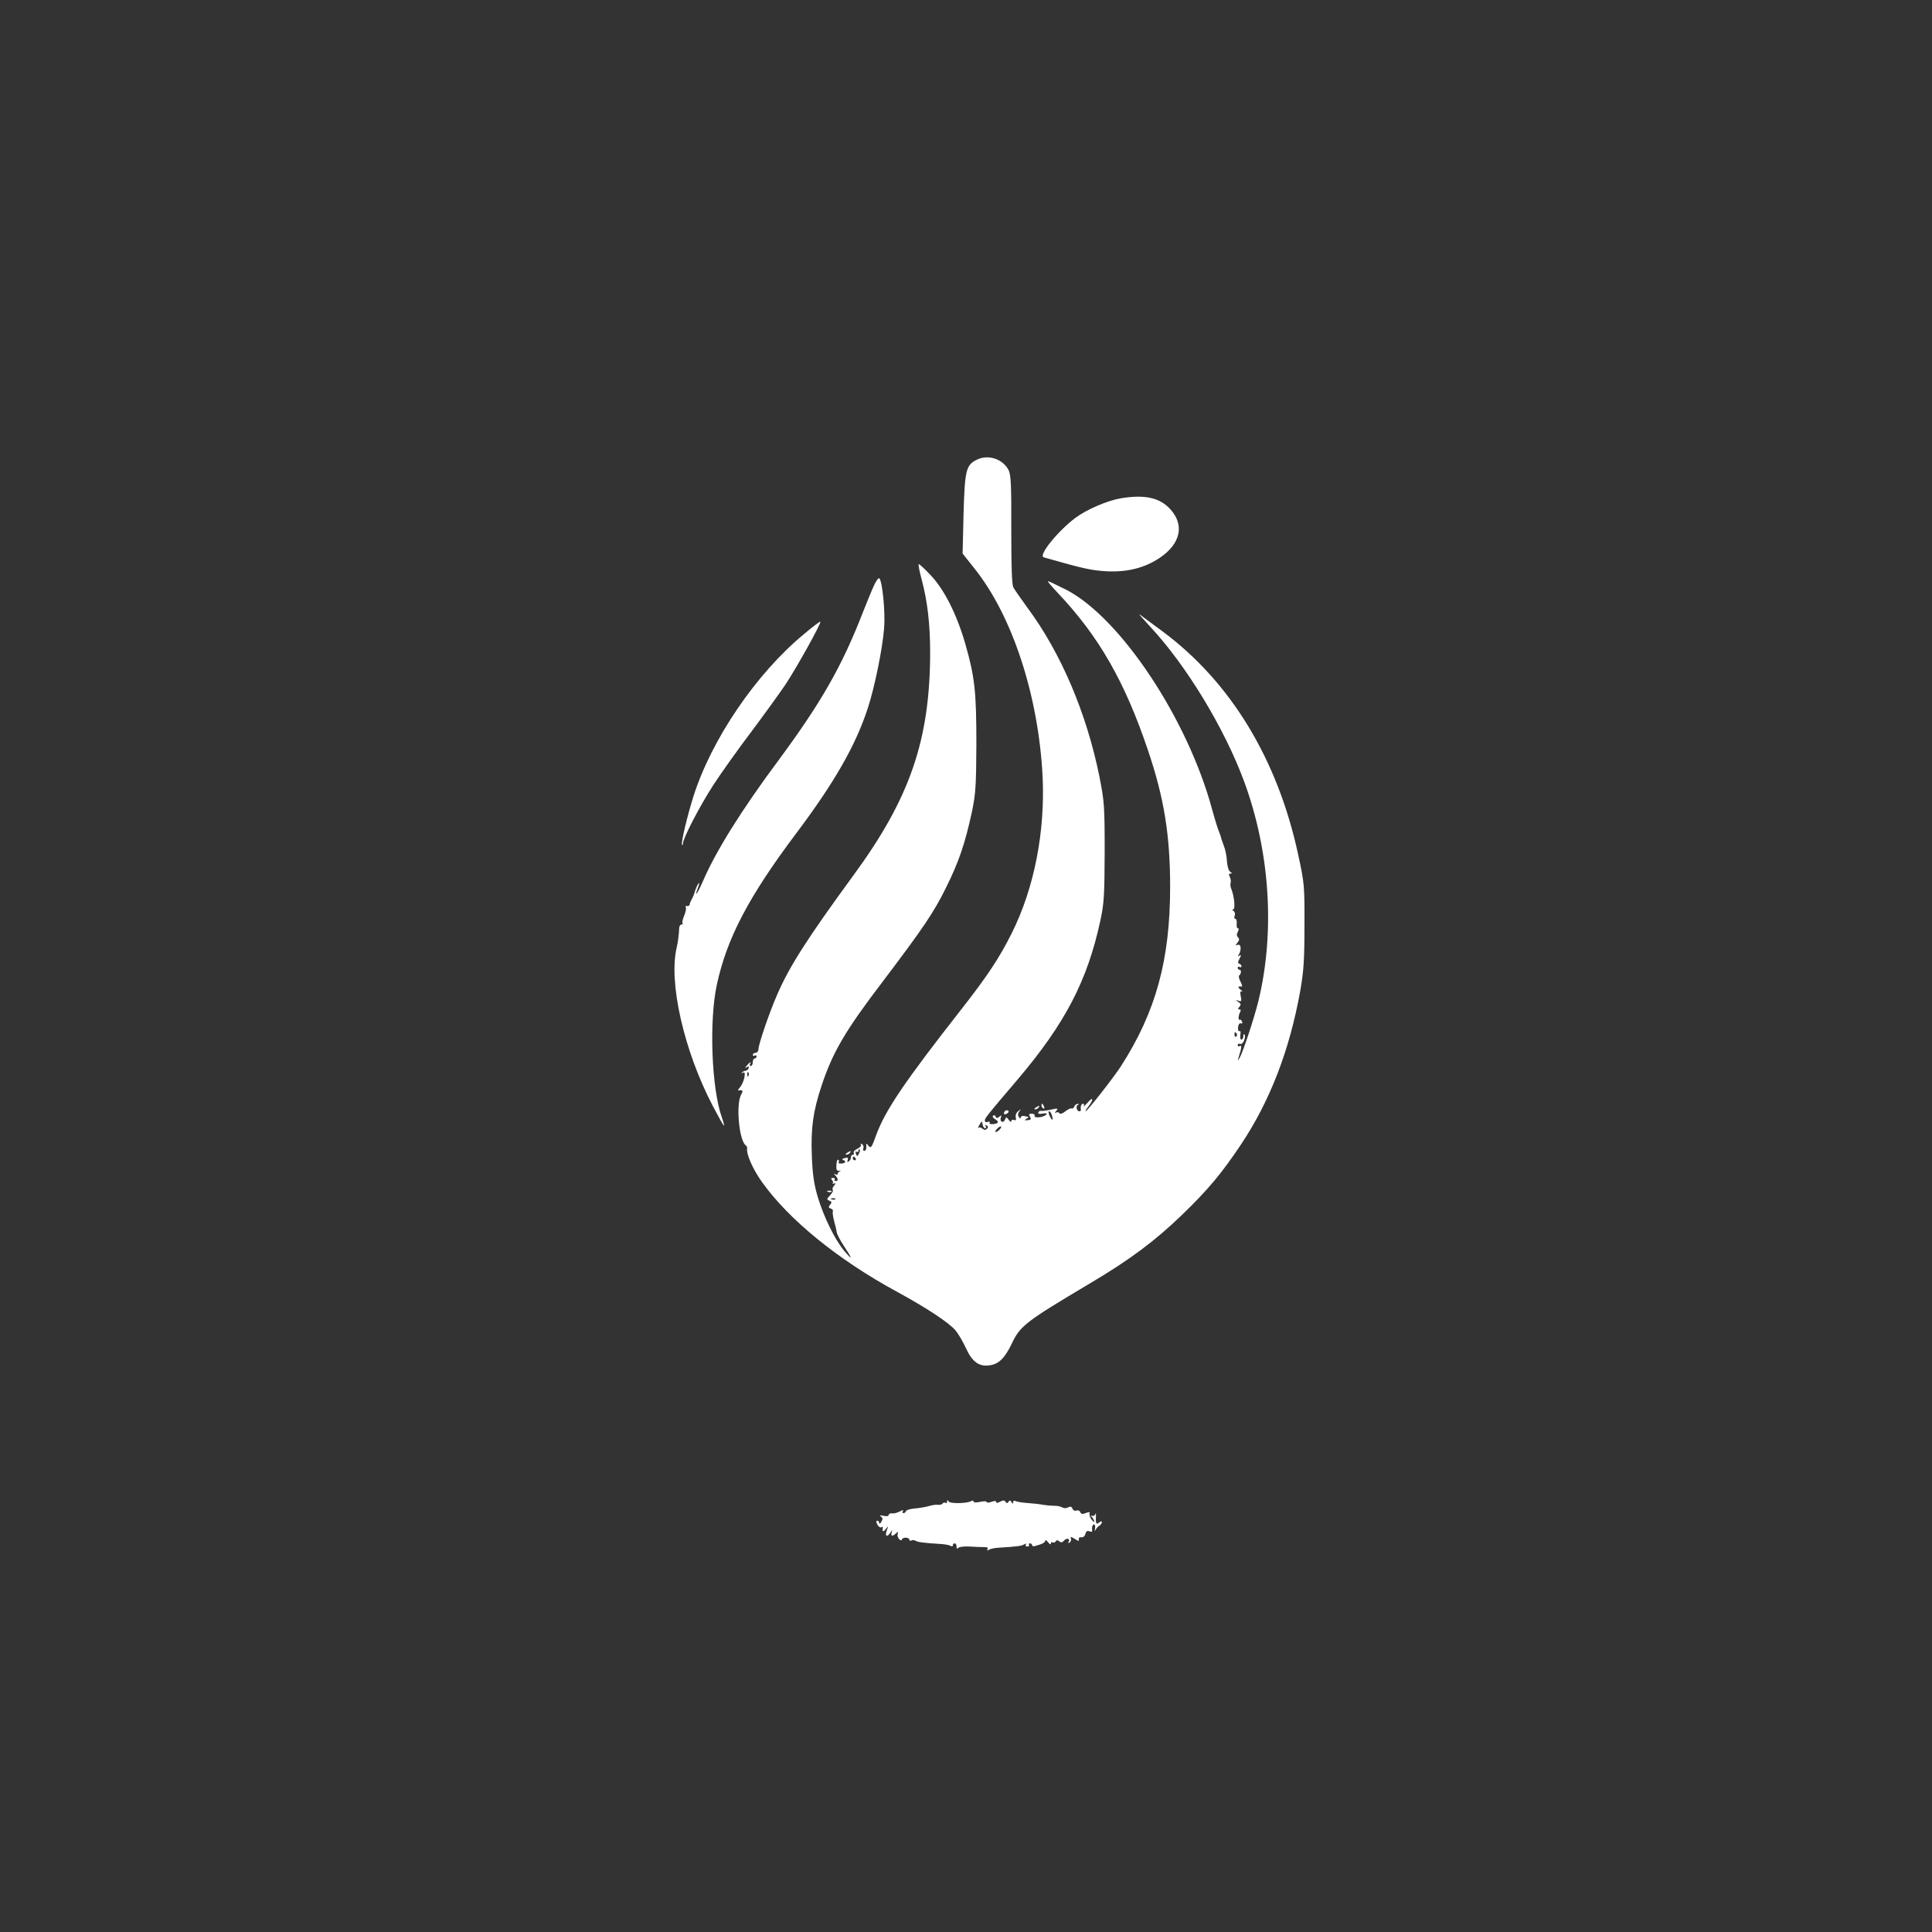 <?xml version="1.0" standalone="no"?>
<!DOCTYPE svg PUBLIC "-//W3C//DTD SVG 20010904//EN"
 "http://www.w3.org/TR/2001/REC-SVG-20010904/DTD/svg10.dtd">
<svg version="1.0" xmlns="http://www.w3.org/2000/svg"
 width="1024pt" height="1024pt" viewBox="0 0 1024 1024"
 preserveAspectRatio="xMidYMid meet">

<rect x="0" y="0" width="1024" height="1024" fill="#333333" stroke="none"/>

<g transform="translate(0,1024) scale(0.1,-0.1)"
fill="#ffffff" stroke="none">
<path d="M5183 7806 c-63 -29 -69 -52 -76 -288 l-5 -212 62 -78 c202 -252 340
-675 362 -1103 14 -293 -44 -591 -163 -830 -66 -132 -128 -226 -268 -405 -297
-379 -403 -534 -451 -666 -24 -67 -28 -72 -41 -57 -7 10 -13 14 -12 8 3 -21
-1 -35 -11 -35 -5 0 -7 6 -4 14 3 8 0 17 -7 22 -7 4 -10 3 -6 -3 4 -6 -5 -15
-19 -22 -14 -6 -22 -16 -19 -21 3 -6 1 -10 -4 -10 -6 0 -11 -6 -11 -14 0 -8
-5 -18 -12 -22 -7 -5 -9 -2 -5 8 4 12 1 14 -16 10 -12 -3 -16 -7 -9 -10 19 -6
14 -18 -8 -19 -11 -1 -18 2 -15 7 3 5 2 11 -2 13 -5 3 -9 -10 -10 -28 -1 -26
2 -32 15 -30 9 1 11 0 5 -2 -7 -3 -13 -9 -13 -14 0 -6 -6 -7 -12 -3 -10 6 -10
4 0 -7 15 -16 16 -29 1 -29 -5 0 -8 4 -5 8 3 5 -1 9 -9 9 -11 0 -12 -4 -4 -13
5 -6 6 -14 2 -16 -4 -3 -2 -3 6 -1 11 3 12 1 1 -12 -7 -9 -10 -18 -6 -22 3 -4
-3 -16 -14 -28 -19 -20 -19 -23 -4 -29 13 -5 14 -9 4 -21 -10 -12 -9 -16 4
-21 9 -3 13 -10 10 -15 -2 -5 1 -28 7 -51 7 -24 13 -51 14 -60 1 -9 18 -42 38
-72 47 -71 47 -80 1 -25 -49 59 -109 181 -140 286 -20 67 -27 118 -31 213 -6
150 6 239 52 377 59 177 125 290 324 551 215 284 271 367 335 497 68 137 101
233 138 405 19 92 22 135 23 355 0 280 -8 356 -60 537 -45 154 -111 285 -183
360 -30 32 -58 58 -62 58 -4 0 3 -38 16 -85 30 -114 44 -234 44 -385 -1 -462
-107 -771 -407 -1180 -240 -328 -338 -480 -403 -630 -41 -93 -100 -265 -100
-291 0 -10 -7 -19 -15 -19 -8 0 -15 -5 -15 -11 0 -5 5 -7 10 -4 6 3 10 1 10
-4 0 -6 -4 -11 -10 -11 -5 0 -10 -9 -10 -20 0 -11 -5 -20 -11 -20 -5 0 -7 4
-4 10 10 16 -1 11 -16 -7 -12 -14 -12 -16 0 -9 9 6 12 4 9 -5 -3 -8 -10 -14
-16 -14 -5 0 -14 -4 -19 -9 -5 -5 -2 -6 6 -1 18 11 5 -53 -17 -78 -9 -10 -12
-18 -7 -17 22 5 25 -1 13 -22 -28 -52 -11 -243 25 -269 5 -3 8 -10 7 -15 -5
-32 30 -110 78 -178 144 -202 404 -413 717 -583 153 -83 276 -164 310 -205 14
-17 39 -59 55 -94 33 -73 71 -100 128 -90 47 7 78 39 114 113 45 96 71 116
417 322 211 125 344 225 485 361 140 135 211 221 313 373 154 231 258 499 315
817 18 104 22 161 22 345 1 212 -1 226 -33 374 -109 507 -358 917 -721 1186
-58 42 -112 83 -120 89 -8 6 17 -23 55 -64 192 -205 396 -541 500 -824 136
-370 164 -794 75 -1161 -23 -93 -83 -275 -100 -302 -11 -17 -11 -17 -6 0 17
52 19 70 7 63 -6 -4 -11 -2 -11 4 0 7 6 10 14 7 14 -6 33 39 21 51 -3 3 -5 -2
-5 -11 0 -9 -5 -17 -10 -17 -6 0 -8 11 -6 25 3 14 1 23 -5 20 -5 -4 -8 6 -7
20 2 15 7 24 15 21 7 -3 10 1 6 9 -3 8 -8 13 -12 10 -10 -5 -7 26 3 43 4 7 2
12 -5 12 -9 0 -9 3 0 14 10 11 8 17 -6 26 -17 11 -17 11 1 6 16 -6 18 -2 12
24 -4 23 -2 29 7 25 6 -4 3 1 -7 9 -18 14 -15 20 6 17 4 0 0 12 -7 26 -8 15
-11 30 -7 33 11 8 13 30 2 30 -5 0 -10 5 -10 11 0 5 5 7 10 4 6 -3 10 -2 10 4
0 5 -5 11 -11 13 -9 3 -9 10 1 27 10 19 9 22 -1 16 -9 -6 -10 -4 -3 6 15 24
12 58 -6 51 -13 -5 -13 -4 -1 12 10 12 11 20 3 28 -8 8 -8 17 -1 30 6 11 6 18
0 18 -5 0 -8 11 -6 25 1 14 -2 25 -7 25 -6 0 -7 8 -4 17 4 9 1 20 -6 25 -8 5
-9 8 -2 8 13 0 6 72 -11 112 -4 10 -5 23 -2 30 2 7 0 21 -5 31 -6 12 -5 17 4
17 10 0 9 3 -1 9 -9 6 -16 29 -18 57 -1 26 -9 64 -17 83 -7 20 -14 38 -14 41
0 3 -6 19 -12 35 -7 17 -23 69 -36 117 -130 479 -485 1013 -772 1162 -50 25
-94 46 -98 46 -4 0 20 -28 52 -62 218 -230 356 -471 478 -833 86 -253 118
-452 118 -725 0 -386 -75 -662 -260 -950 -39 -61 -180 -240 -188 -240 -3 0 4
12 15 26 30 38 25 55 -5 19 -15 -16 -23 -24 -20 -17 4 6 2 12 -3 12 -10 0 -15
-14 -12 -32 0 -5 -3 -8 -8 -8 -14 0 -21 28 -8 34 9 3 8 5 -1 5 -7 1 -15 -6
-18 -14 -4 -8 -10 -13 -14 -10 -4 3 -19 -4 -33 -15 -16 -13 -28 -16 -32 -10
-4 6 -12 7 -18 3 -8 -4 -7 -1 1 9 12 14 9 15 -27 7 -23 -5 -46 -8 -52 -7 -6 2
-13 -2 -16 -8 -2 -7 6 -10 24 -6 19 3 25 1 18 -6 -16 -16 -71 -20 -61 -4 2 4
-4 9 -15 9 -15 1 -17 -2 -10 -16 8 -13 5 -17 -12 -18 -17 -2 -19 0 -7 7 8 5
13 10 10 11 -3 0 -13 2 -22 4 -10 2 -18 -2 -18 -8 0 -7 -4 -6 -10 3 -6 9 -5
20 3 30 11 13 10 13 -6 1 -11 -9 -16 -22 -13 -34 3 -13 0 -17 -10 -13 -8 3
-14 0 -14 -6 0 -7 -6 -4 -13 6 -13 17 -14 18 -20 2 -4 -10 -12 -14 -18 -11 -6
4 -8 14 -4 22 4 13 3 13 -9 4 -11 -9 -15 -9 -19 1 -2 7 -8 9 -13 5 -5 -5 -1
-13 9 -18 24 -14 21 -24 -9 -27 -14 -1 -23 2 -19 8 3 6 -1 7 -9 4 -10 -4 -16
-1 -16 7 1 14 7 22 174 218 251 296 369 522 438 841 20 93 22 134 23 365 0
246 -2 267 -28 400 -68 335 -203 654 -382 895 -34 47 -68 95 -74 107 -8 16
-11 110 -11 307 1 235 -2 290 -14 314 -30 58 -104 84 -163 58z m1372 -3045 c3
-5 2 -12 -3 -15 -5 -3 -9 1 -9 9 0 17 3 19 12 6z m-2588 -223 c-3 -8 -6 -5 -6
6 -1 11 2 17 5 13 3 -3 4 -12 1 -19z m1608 -209 c10 -30 2 -32 -12 -3 -6 13
-7 24 -3 24 5 0 12 -9 15 -21z m-354 -69 c6 0 7 5 3 12 -5 7 -3 8 5 3 9 -5 10
-10 2 -18 -7 -7 -14 -7 -24 1 -8 7 -17 8 -22 4 -4 -4 -1 3 6 16 14 22 14 22
17 2 2 -11 8 -20 13 -20z m79 -5 c-7 -8 -17 -15 -22 -15 -11 0 14 29 26 30 5
0 3 -7 -4 -15z m-748 -130 c-8 -16 -9 -16 -15 -1 -4 10 -3 15 3 11 6 -3 10 -1
10 6 0 7 3 10 6 6 3 -3 2 -13 -4 -22z m-17 -25 c3 -5 1 -10 -4 -10 -6 0 -11 5
-11 10 0 6 2 10 4 10 3 0 8 -4 11 -10z m-108 -216 c-3 -3 -12 -4 -19 -1 -8 3
-5 6 6 6 11 1 17 -2 13 -5z"/>
<path d="M5941 7599 c-71 -12 -179 -58 -240 -103 -93 -69 -200 -201 -169 -210
213 -61 252 -69 334 -74 109 -5 198 17 279 70 112 75 135 174 58 259 -56 61
-134 79 -262 58z"/>
<path d="M4631 7134 c-12 -26 -37 -88 -57 -138 -111 -287 -223 -482 -448 -786
-195 -262 -333 -483 -401 -642 -28 -64 -47 -90 -26 -34 6 14 8 26 6 26 -5 0
-20 -34 -25 -55 -1 -5 -7 -19 -13 -30 -6 -11 -12 -24 -12 -30 -1 -5 -7 -9 -14
-7 -7 1 -10 -2 -6 -7 3 -6 -1 -26 -9 -45 -8 -19 -12 -37 -8 -40 3 -3 0 -6 -6
-6 -6 0 -11 -8 -12 -17 -1 -32 -7 -78 -13 -103 -45 -185 38 -550 191 -842 31
-59 57 -106 59 -104 2 1 -3 21 -11 43 -55 155 -68 511 -27 702 53 248 169 469
424 808 200 267 311 460 376 658 37 113 78 314 87 426 7 87 -10 254 -26 264
-5 3 -18 -16 -29 -41z"/>
<path d="M4261 6879 c-254 -210 -490 -558 -586 -861 -33 -105 -67 -249 -60
-256 3 -3 5 1 5 8 0 27 91 202 162 311 41 63 130 188 199 279 68 91 149 203
181 250 61 92 193 329 186 335 -2 2 -41 -27 -87 -66z"/>
<path d="M5520 4381 c0 -6 4 -13 10 -16 6 -3 7 1 4 9 -7 18 -14 21 -14 7z"/>
<path d="M5490 4370 c-9 -6 -10 -10 -3 -10 6 0 15 5 18 10 8 12 4 12 -15 0z"/>
<path d="M5325 4349 c-9 -14 -2 -20 14 -10 8 6 9 11 3 15 -6 3 -14 1 -17 -5z"/>
<path d="M4490 4130 c-9 -6 -10 -10 -3 -10 6 0 15 5 18 10 8 12 4 12 -15 0z"/>
<path d="M4388 3923 c7 -3 16 -2 19 1 4 3 -2 6 -13 5 -11 0 -14 -3 -6 -6z"/>
<path d="M5020 2282 c0 -7 -4 -11 -9 -7 -5 3 -12 1 -15 -4 -4 -5 -14 -8 -24
-7 -9 2 -30 -1 -47 -6 -16 -5 -50 -11 -75 -13 -24 -2 -46 -8 -48 -14 -2 -6 -8
-11 -13 -11 -6 0 -7 5 -3 11 4 7 -3 6 -17 -2 -13 -7 -32 -12 -41 -10 -10 1
-18 -3 -18 -9 0 -6 -11 -8 -27 -4 -20 4 -24 3 -14 -4 10 -7 11 -14 2 -28 -6
-11 -11 -13 -11 -6 0 6 -5 12 -10 12 -7 0 -7 -7 0 -20 6 -11 15 -18 21 -15 5
4 9 3 8 -2 -4 -22 2 -25 16 -7 14 18 14 17 5 -8 -11 -32 2 -38 20 -10 11 16
11 16 6 0 -6 -21 4 -23 23 -5 11 10 13 9 9 -3 -3 -8 1 -21 8 -28 8 -7 14 -8
14 -2 0 5 9 10 20 10 11 0 20 -5 20 -11 0 -5 5 -7 10 -4 6 3 15 3 22 -1 13 -8
46 -12 128 -17 25 -1 51 -6 58 -10 7 -5 12 -4 12 2 0 6 5 11 10 11 6 0 10 -8
10 -17 0 -11 3 -14 8 -8 4 6 32 10 62 8 30 -2 65 -3 78 -3 15 0 21 -4 16 -12
-5 -8 -3 -8 7 -2 8 5 32 10 54 11 97 6 121 9 134 18 9 5 12 4 8 -2 -3 -5 0
-10 8 -10 8 0 12 4 9 9 -3 4 0 8 5 8 6 0 11 -4 11 -9 0 -5 6 -8 13 -6 39 10
57 19 57 29 0 6 7 2 15 -8 8 -11 15 -14 15 -7 0 7 4 10 9 6 5 -3 13 -1 16 5 5
8 11 8 20 0 9 -7 16 -6 25 5 14 16 34 10 24 -7 -5 -7 -2 -8 5 -4 7 5 10 14 7
22 -4 11 0 10 20 -2 20 -13 24 -14 22 -3 -2 8 4 13 13 11 10 -1 19 6 22 18 3
14 10 18 21 14 9 -4 16 -3 15 2 -3 19 1 34 10 34 5 0 7 -10 5 -22 -2 -13 -1
-16 2 -8 4 8 13 19 20 23 8 4 14 13 14 19 0 7 -5 6 -15 -2 -15 -13 -19 -4 -16
40 0 10 -1 11 -5 2 -3 -6 -11 -9 -17 -6 -8 5 -8 2 1 -7 6 -7 12 -18 12 -23 0
-6 -7 0 -16 12 -8 12 -12 27 -9 32 4 7 -2 7 -19 1 -18 -8 -26 -6 -30 4 -3 8
-12 12 -21 9 -8 -4 -17 1 -21 10 -4 11 -11 13 -22 7 -10 -6 -23 -6 -33 0 -10
5 -28 9 -41 8 -13 0 -39 2 -58 5 -19 4 -58 8 -87 10 -28 2 -57 7 -62 11 -6 3
-11 0 -11 -7 0 -10 -2 -10 -9 1 -6 10 -10 10 -16 1 -6 -9 -9 -9 -15 0 -6 9
-13 9 -29 1 -13 -8 -21 -8 -21 -2 0 7 -9 7 -25 1 -14 -5 -25 -6 -25 -1 0 5
-16 5 -35 1 -21 -5 -35 -4 -35 2 0 5 -5 6 -10 3 -22 -14 -113 -16 -122 -3 -6
10 -8 10 -8 0z"/>
</g>
</svg>
